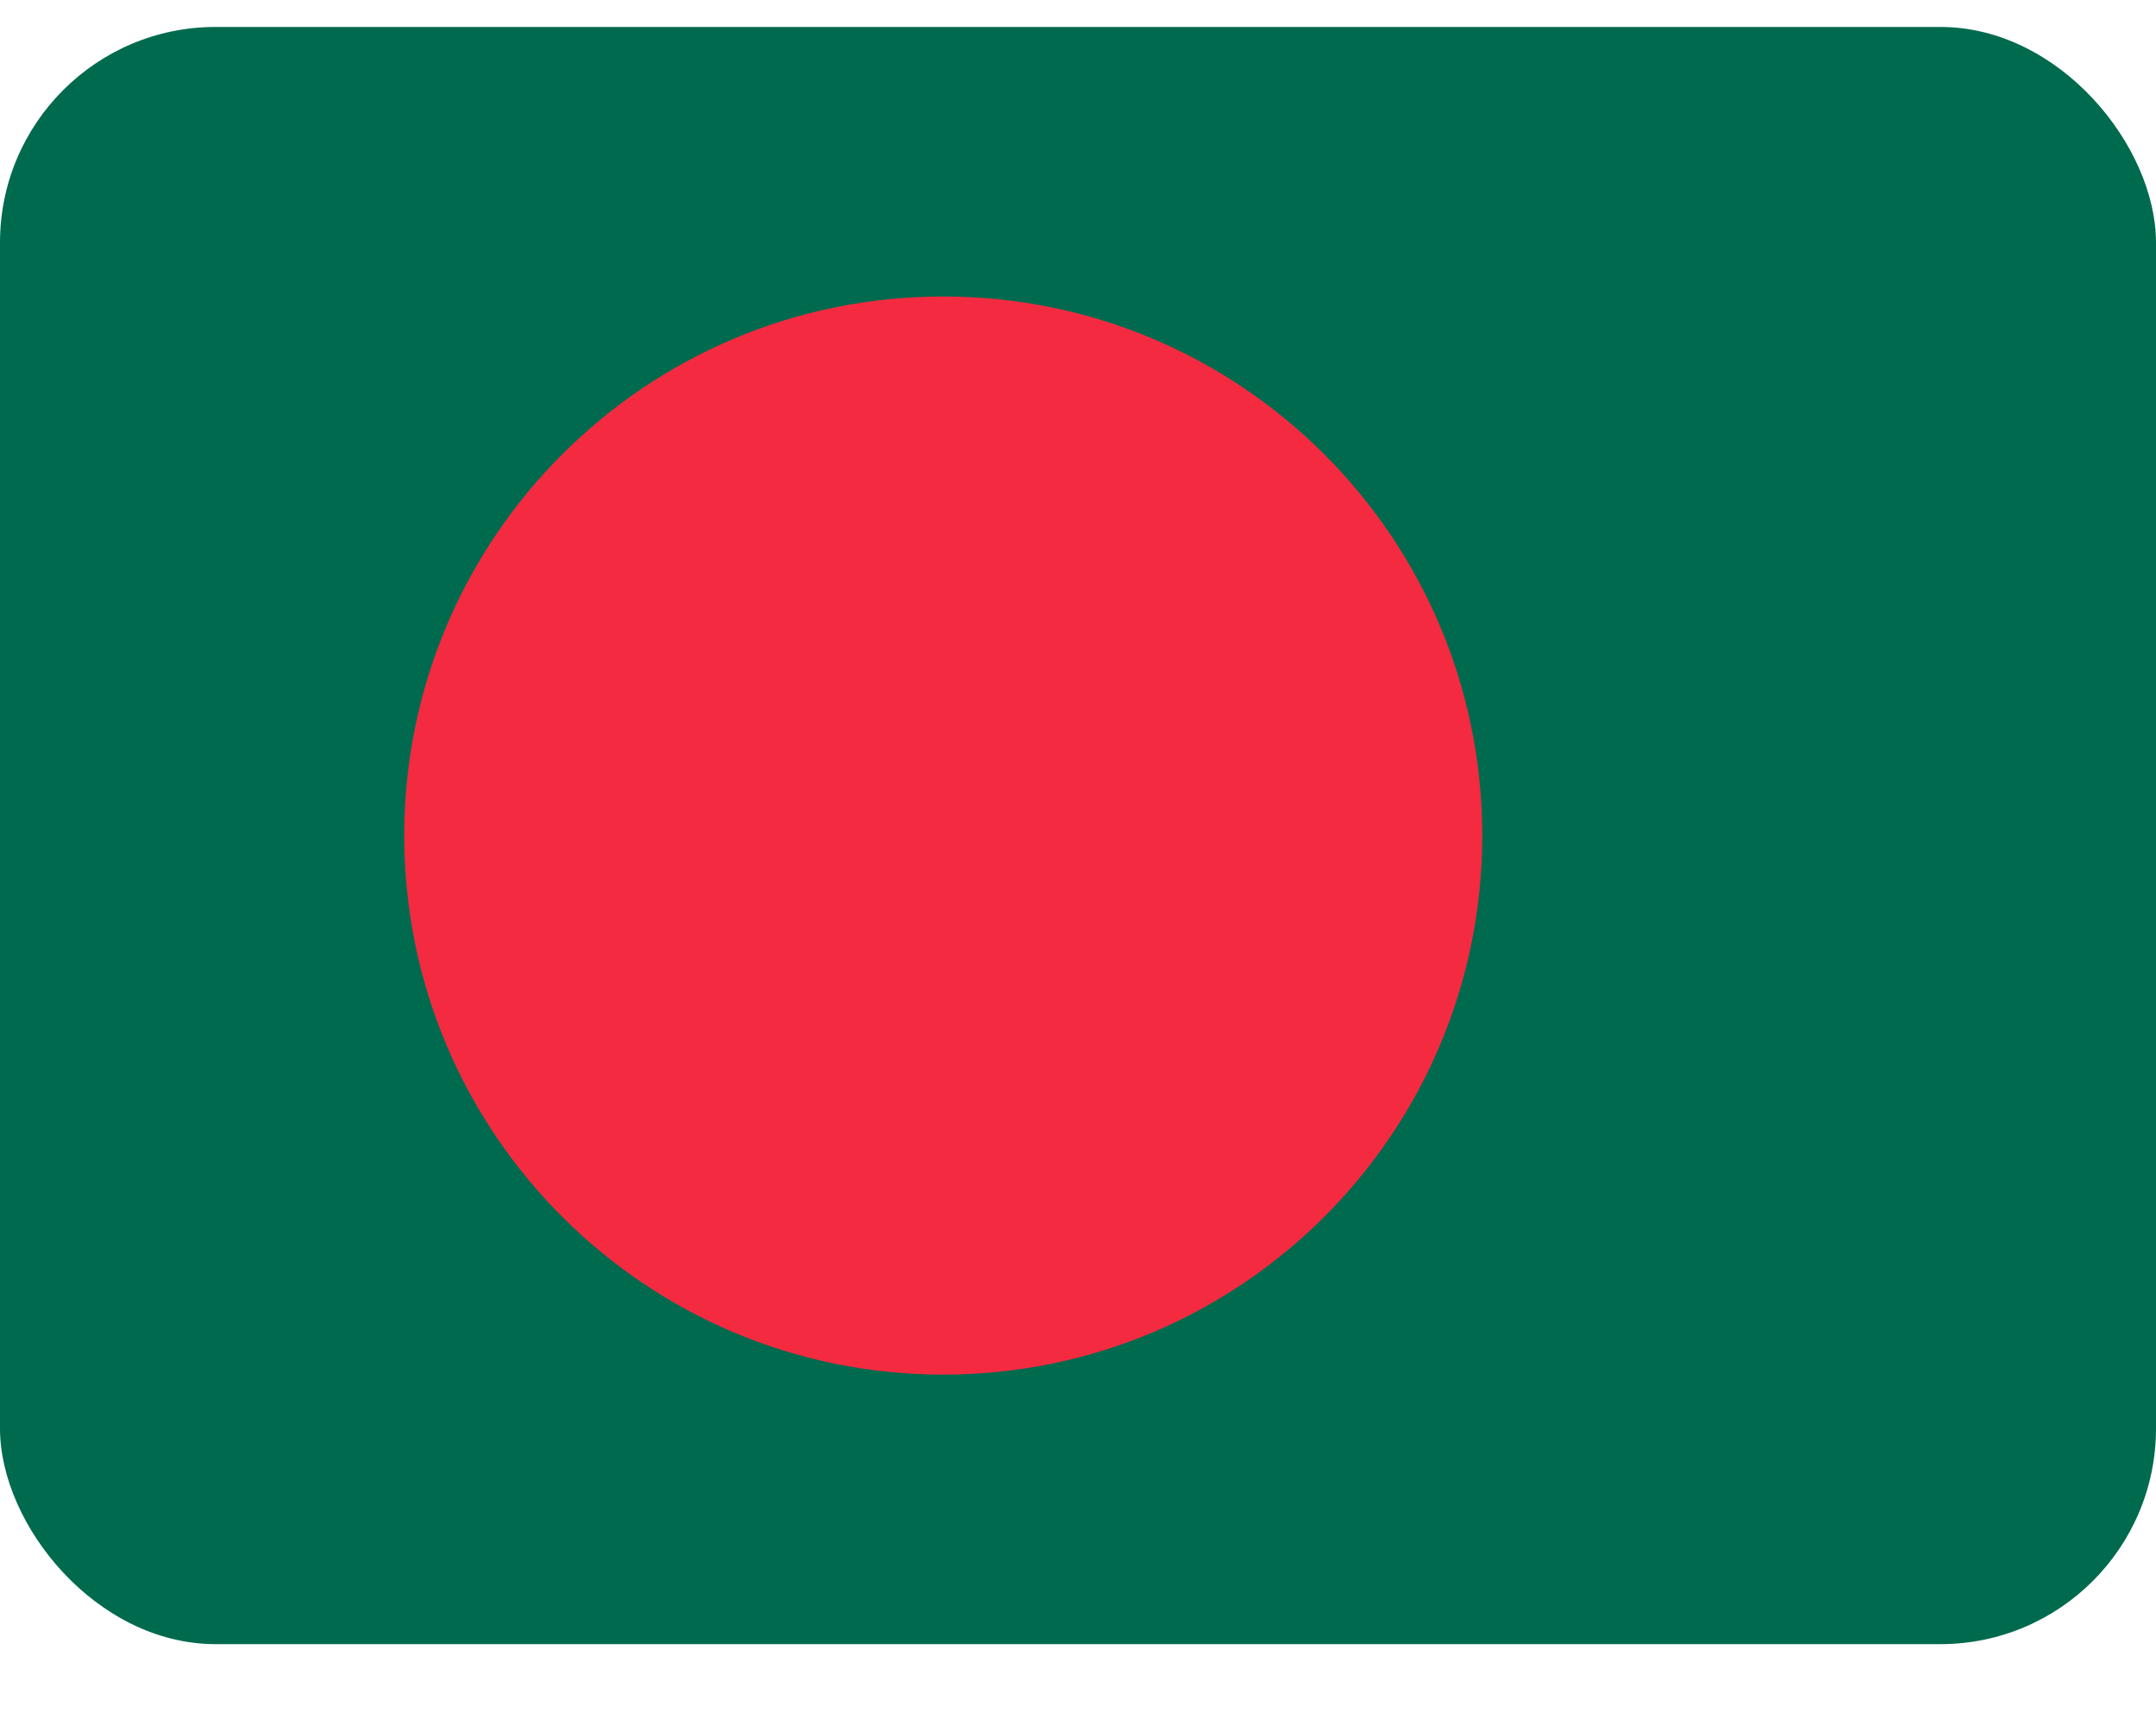 <svg width="20" height="16" viewBox="0 0 20 16" fill="none" xmlns="http://www.w3.org/2000/svg">
<g clip-path="url(#clip0_4685_78127)">
<path d="M0 0.25H20V15.25H0V0.25Z" fill="#006A4E"/>
<path d="M8.75 12.75C11.511 12.75 13.75 10.511 13.75 7.75C13.75 4.989 11.511 2.75 8.75 2.75C5.989 2.75 3.75 4.989 3.75 7.75C3.75 10.511 5.989 12.75 8.75 12.75Z" fill="#F42A41"/>
</g>
<defs>
<clipPath id="clip0_4685_78127">
<rect y="0.25" width="20" height="15" rx="2" fill="white"/>
</clipPath>
</defs>
</svg>
